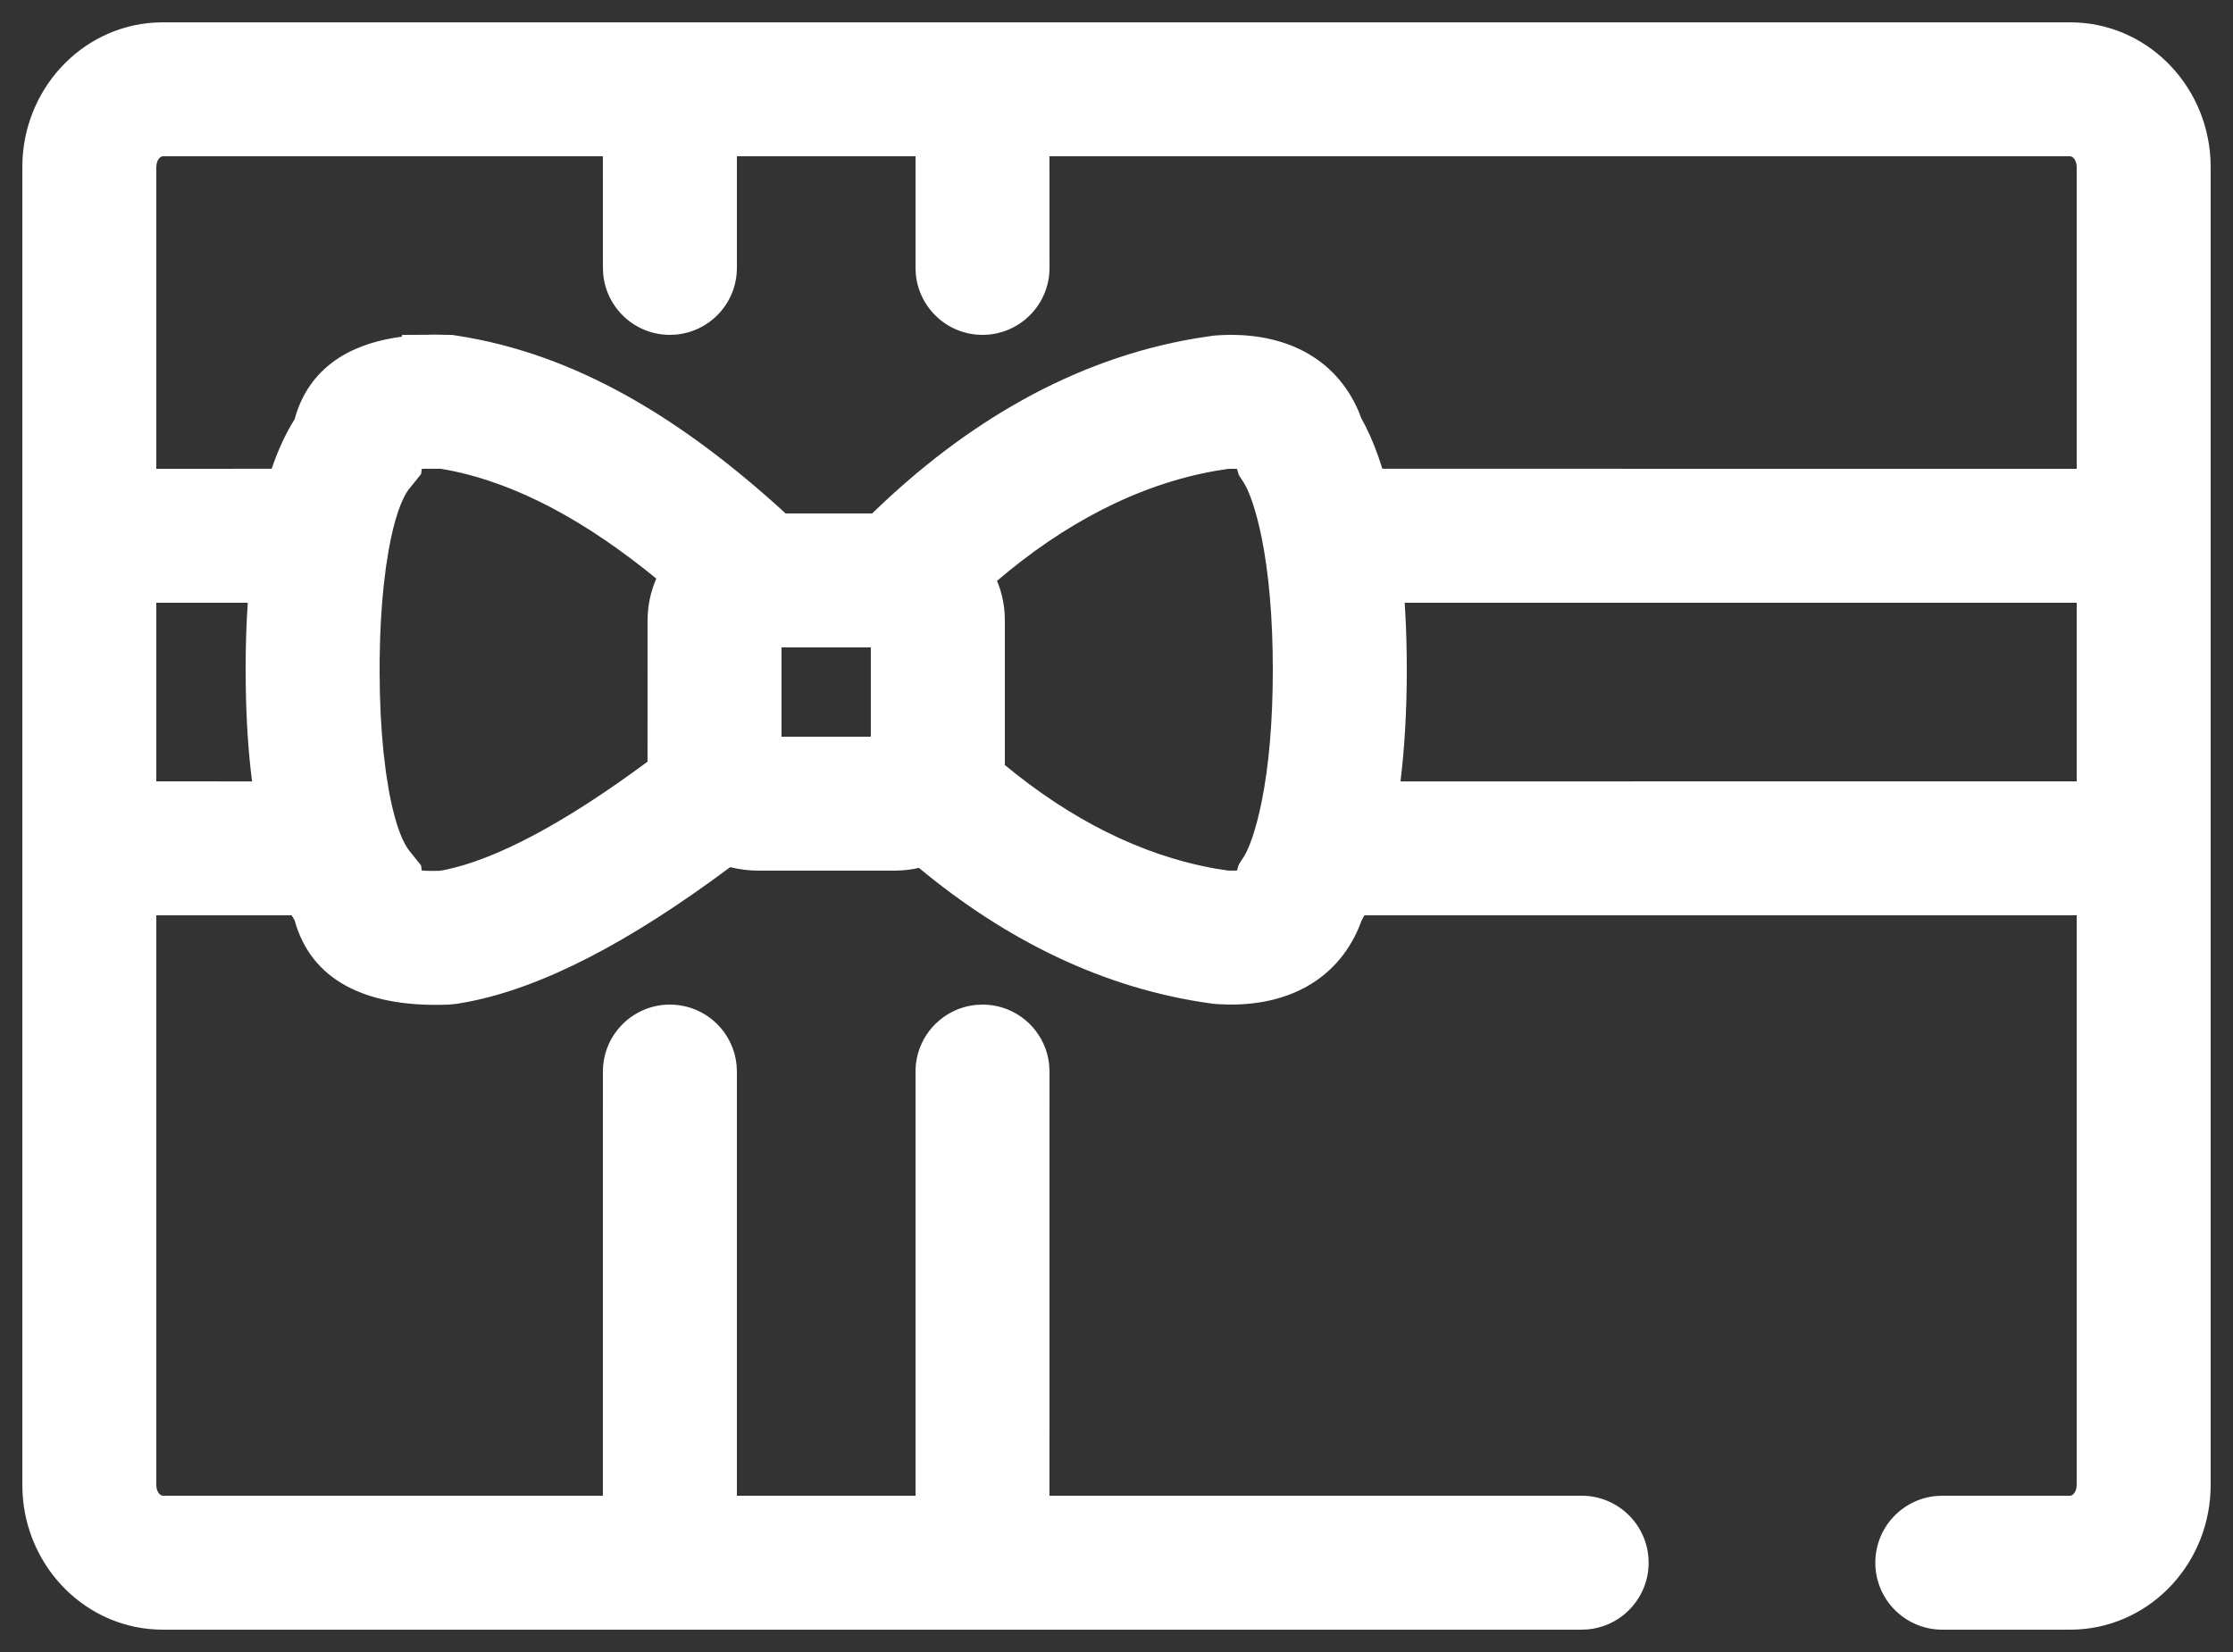 <?xml version="1.0" encoding="UTF-8"?>
<svg width="50px" height="37px" viewBox="0 0 50 37" version="1.1" xmlns="http://www.w3.org/2000/svg" xmlns:xlink="http://www.w3.org/1999/xlink">
    <rect x="0" y="0" width="50" height="37" fill="#333333" stroke="none"/>
    <title>02. Iconography/01. Brand Icons/Money/Current Accounts/50px/Gradient</title>
    <g id="----------🏷-Campaign-LP" stroke="none" stroke-width="1" fill="none" fill-rule="evenodd">
        <g id="Campaign-LP-1440-Price-Promise-Final" transform="translate(-1175, -1204)">
            <g id="02.-Iconography/01.-Brand-Icons/Money/Current-Accounts/50px/Gradient" transform="translate(1175, 1197)">
                <rect id="Rectangle" x="0" y="0" width="50" height="50"></rect>
                <path d="M46.351,7.5 C48.048,7.5 49.404,8.87 49.495,10.559 L49.5,10.742 L49.5,40.258 C49.5,41.97 48.203,43.398 46.531,43.495 L46.351,43.5 L43.491,43.5 C42.662,43.5 41.991,42.828 41.991,42 C41.991,41.22 42.585,40.58 43.346,40.507 L43.491,40.5 L46.351,40.5 C46.404,40.5 46.472,40.437 46.493,40.329 L46.5,40.258 L46.5,27.5 L30.551,27.5 L30.485,27.624 L30.422,27.786 C29.922,28.95 28.833,29.531 27.456,29.498 L27.247,29.489 L27.147,29.479 C24.71,29.15 22.515,28.047 20.576,26.438 C20.446,26.467 20.312,26.487 20.174,26.495 L20.014,26.5 L16.986,26.5 C16.768,26.5 16.555,26.473 16.351,26.421 C14.093,28.105 12.152,29.116 10.476,29.439 L10.23,29.482 L10.065,29.499 C8.317,29.574 7.057,29.037 6.633,27.733 L6.597,27.611 L6.53,27.5 L3.5,27.5 L3.5,40.258 C3.5,40.384 3.559,40.468 3.616,40.493 L3.649,40.5 L13.499,40.5 L13.5,31 C13.5,30.172 14.172,29.5 15,29.5 C15.78,29.5 16.42,30.095 16.493,30.856 L16.5,31 L16.5,40.5 L20.5,40.5 L20.5,31 C20.5,30.22 21.095,29.58 21.856,29.507 L22,29.5 C22.78,29.5 23.42,30.095 23.493,30.856 L23.5,31 L23.499,40.5 L35.415,40.5 C36.244,40.5 36.915,41.172 36.915,42 C36.915,42.78 36.32,43.42 35.56,43.493 L35.415,43.5 L3.649,43.5 C1.952,43.5 0.596,42.13 0.505,40.441 L0.5,40.258 L0.5,10.742 C0.5,9.03 1.797,7.602 3.469,7.505 L3.649,7.5 L46.351,7.5 Z M9.869,17.499 L9.493,17.499 L9.444,17.502 L9.428,17.619 L9.167,17.942 C8.994,18.157 8.827,18.625 8.704,19.313 L8.641,19.71 L8.588,20.149 C8.54,20.609 8.51,21.13 8.502,21.707 L8.5,22 C8.5,22.695 8.532,23.315 8.588,23.851 L8.641,24.29 L8.704,24.687 C8.816,25.312 8.964,25.756 9.121,25.993 L9.168,26.058 L9.428,26.382 L9.444,26.497 C9.503,26.502 9.574,26.505 9.655,26.506 L9.844,26.503 L9.947,26.486 C11.092,26.254 12.625,25.45 14.499,24.059 L14.5,20.898 C14.5,20.562 14.57,20.245 14.696,19.959 C13.157,18.7 11.617,17.843 10.069,17.535 L9.869,17.499 Z M27.649,17.5 L27.501,17.501 L27.222,17.545 C25.458,17.856 23.808,18.743 22.324,20.01 C22.419,20.235 22.477,20.479 22.495,20.736 L22.5,20.898 L22.5,24.103 L22.498,24.133 C23.944,25.329 25.531,26.155 27.215,26.454 L27.5,26.498 L27.648,26.5 L27.698,26.497 L27.738,26.364 L27.852,26.186 C27.972,25.998 28.124,25.576 28.246,24.977 C28.408,24.185 28.5,23.185 28.5,22 C28.5,20.815 28.408,19.815 28.246,19.023 C28.137,18.491 28.005,18.098 27.893,17.886 L27.852,17.815 L27.738,17.636 L27.698,17.502 L27.649,17.5 Z M46.5,20.5 L31.453,20.5 C31.476,20.859 31.491,21.234 31.497,21.623 L31.5,22 C31.5,22.912 31.451,23.749 31.359,24.501 L46.5,24.5 L46.5,20.5 Z M5.548,20.5 L3.5,20.5 L3.5,24.5 L5.644,24.501 C5.561,23.853 5.514,23.138 5.503,22.362 L5.5,22 C5.5,21.473 5.516,20.972 5.548,20.5 Z M19.499,21.5 L17.499,21.5 L17.499,23.5 L19.499,23.5 L19.499,21.5 Z M13.499,10.5 L3.649,10.5 C3.596,10.5 3.528,10.563 3.507,10.671 L3.5,10.742 L3.5,17.5 L6.083,17.499 C6.206,17.137 6.349,16.814 6.511,16.532 L6.597,16.389 L6.633,16.267 C6.951,15.289 7.739,14.742 8.85,14.562 L9,14.54 L9,14.5 L9.52,14.499 L9.743,14.494 L10,14.5 L10.114,14.5 L10.227,14.517 C12.887,14.925 15.266,16.371 17.592,18.5 L19.529,18.5 C21.598,16.489 24.017,15.044 26.766,14.579 L27.147,14.521 L27.247,14.511 C28.723,14.412 29.897,14.991 30.422,16.214 L30.483,16.371 L30.573,16.539 C30.714,16.817 30.841,17.138 30.953,17.499 L46.5,17.5 L46.5,10.742 C46.5,10.616 46.441,10.532 46.384,10.507 L46.351,10.5 L23.499,10.5 L23.5,13 C23.5,13.828 22.828,14.5 22,14.5 C21.22,14.5 20.58,13.905 20.507,13.144 L20.5,13 L20.5,10.5 L16.5,10.5 L16.5,13 C16.5,13.78 15.905,14.42 15.144,14.493 L15,14.5 C14.22,14.5 13.58,13.905 13.507,13.144 L13.5,13 L13.499,10.5 Z" id="Combined-Shape" fill="#FFFFFF" fill-rule="nonzero"></path>
            </g>
        </g>
    </g>
</svg>